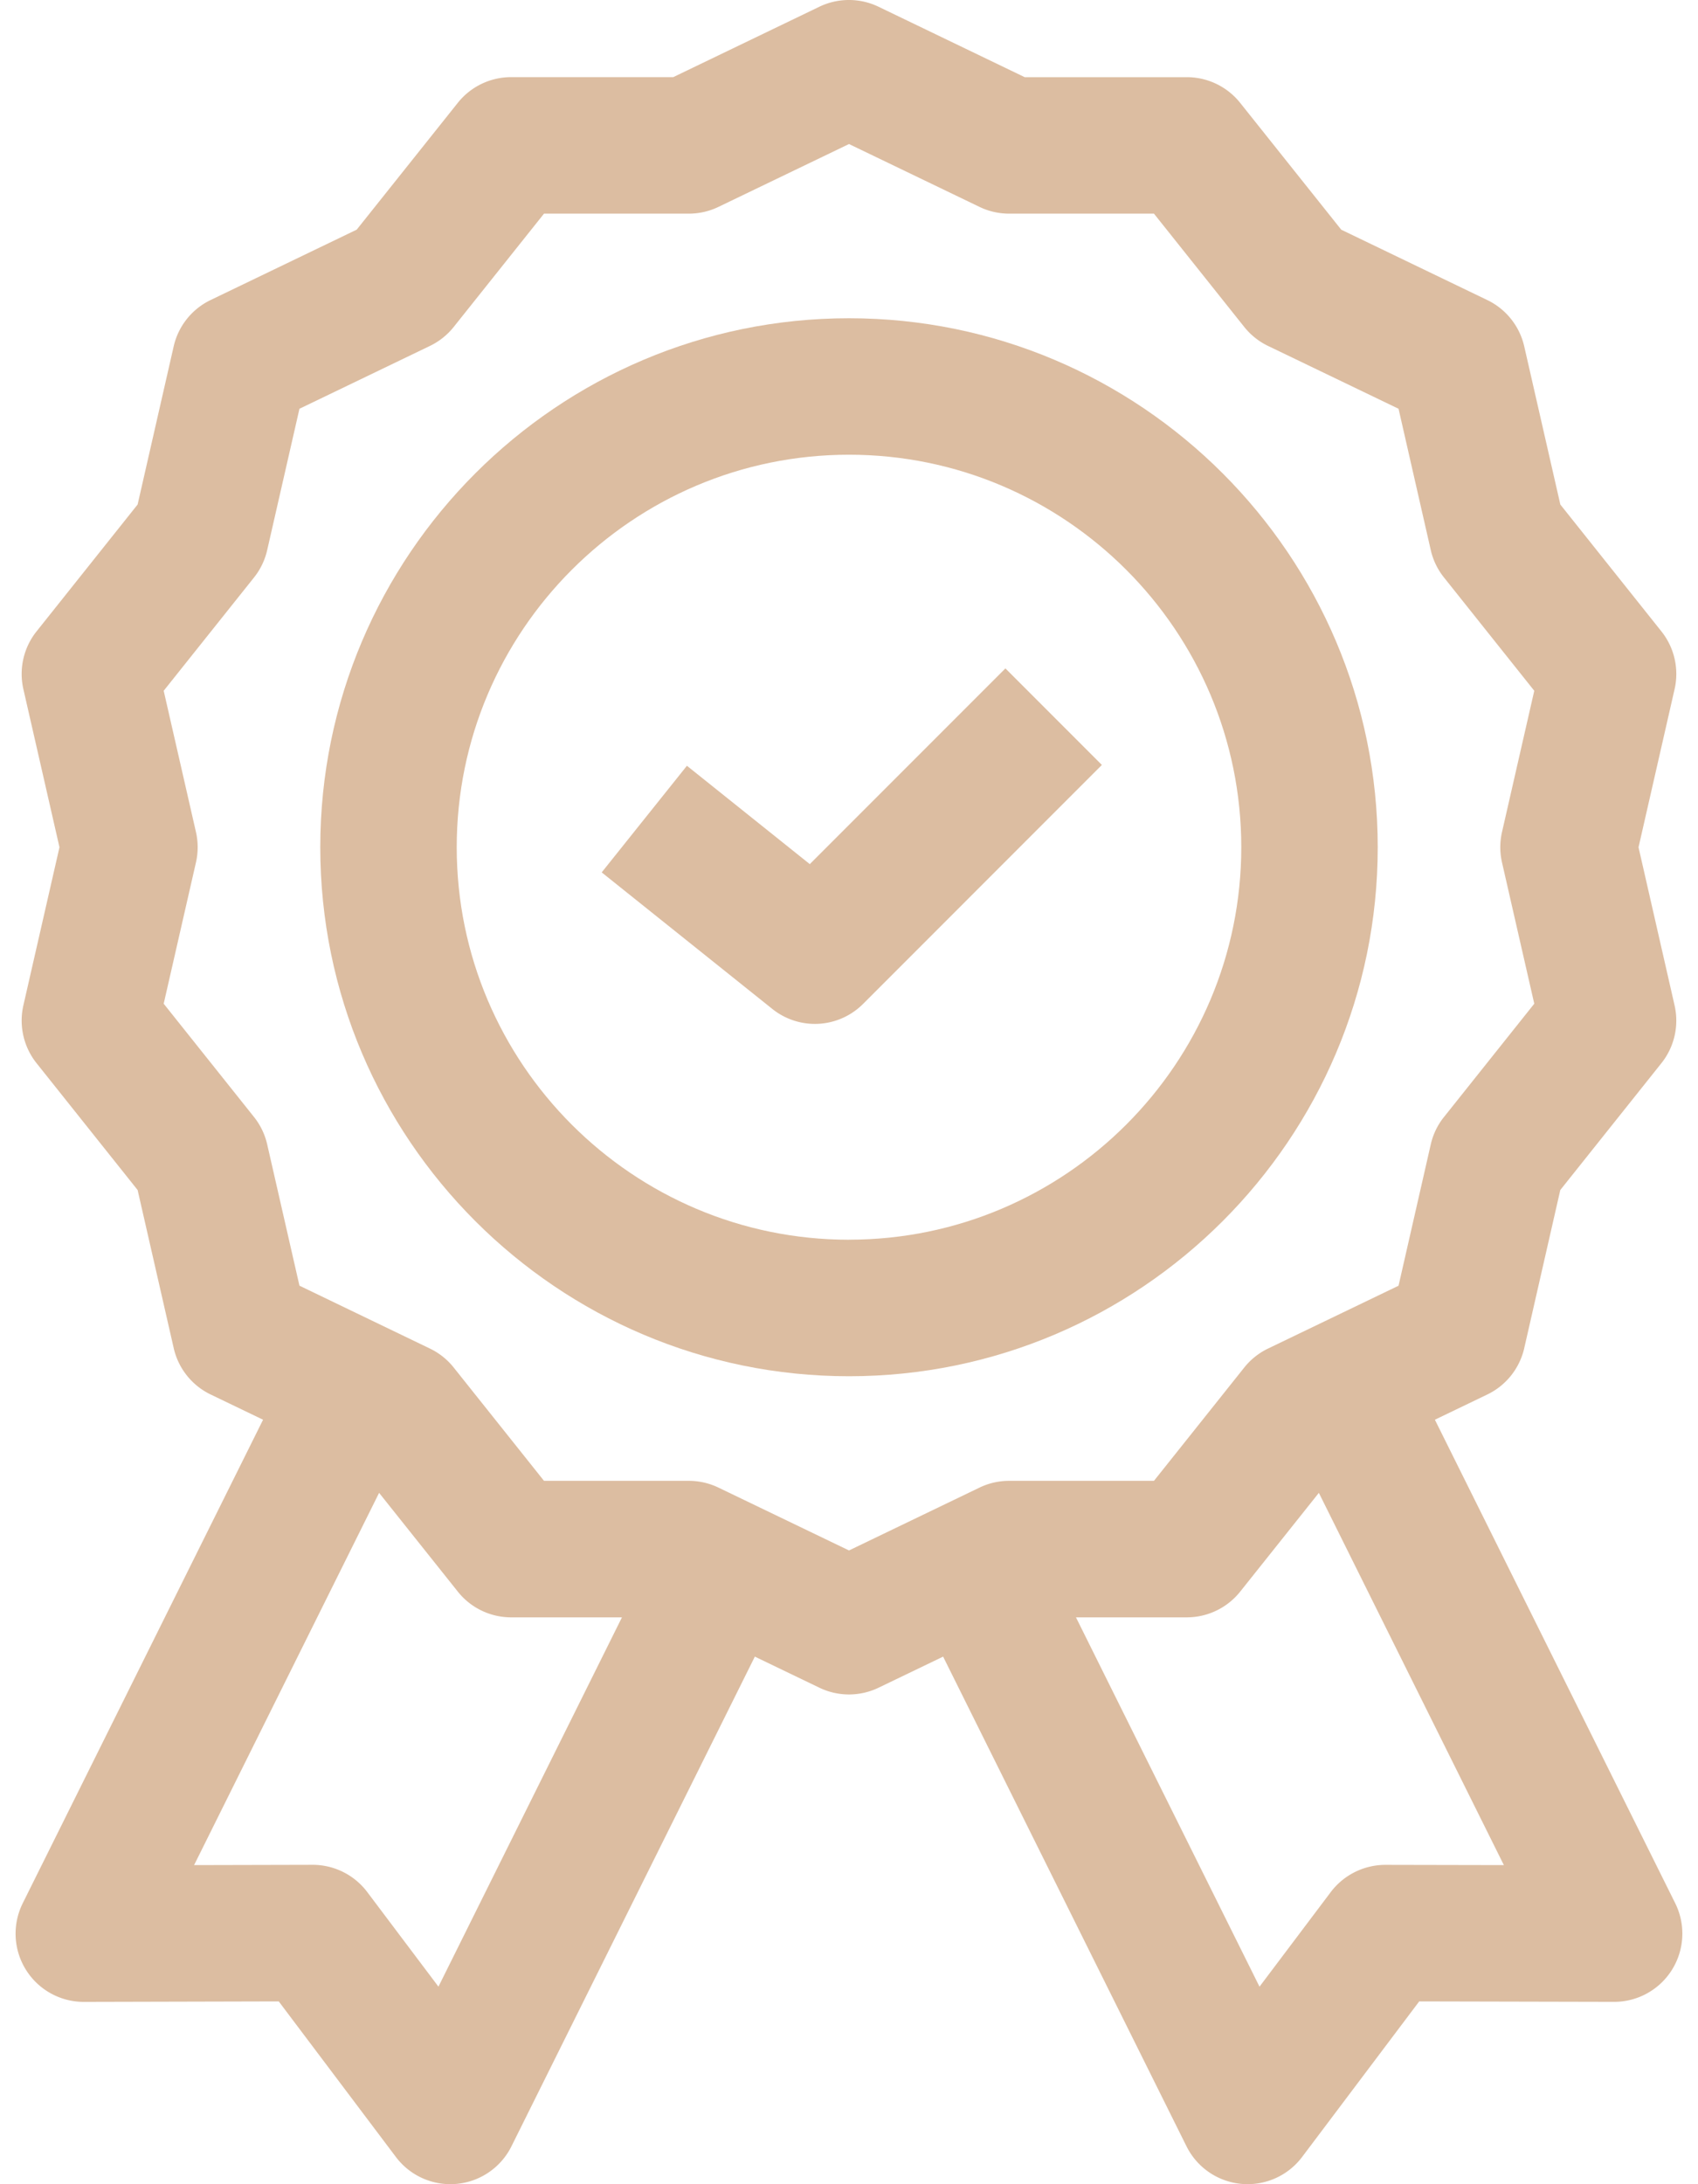 <svg width="42" height="54" fill="none" xmlns="http://www.w3.org/2000/svg"><g fill="#DCBDA1"><path d="M41.436 47.053L35.492 35.1l1.297-.624c.463-.223.799-.645.913-1.145l.892-3.91 2.501-3.136c.32-.401.44-.927.326-1.427l-.892-3.91.892-3.91a1.688 1.688 0 00-.326-1.428l-2.5-3.136-.893-3.91c-.114-.5-.45-.922-.913-1.145l-3.613-1.74-2.5-3.135a1.687 1.687 0 00-1.32-.636h-4.01L21.731.167a1.688 1.688 0 00-1.465 0l-3.613 1.74h-4.01c-.514 0-1 .234-1.32.636l-2.5 3.135-3.614 1.74a1.688 1.688 0 00-.913 1.145l-.892 3.91-2.5 3.137c-.32.401-.44.927-.326 1.427l.893 3.91-.893 3.91a1.69 1.69 0 00.326 1.428l2.5 3.136.893 3.91c.114.5.45.922.913 1.145l1.297.624L.563 47.053a1.687 1.687 0 001.511 2.44h.004l4.817-.012 2.898 3.847a1.687 1.687 0 002.858-.265l6.02-12.106 1.596.768a1.687 1.687 0 001.465 0l1.596-.768 6.02 12.106a1.688 1.688 0 002.859.265l2.897-3.847 4.817.011a1.687 1.687 0 001.515-2.439zm-30.591 2.063l-1.762-2.34a1.691 1.691 0 00-1.352-.672l-2.93.007 4.576-9.203 1.947 2.442c.32.402.806.636 1.32.636h2.74l-4.539 9.13zM21 38.332l-3.229-1.554a1.688 1.688 0 00-.732-.167h-3.583l-2.234-2.802a1.687 1.687 0 00-.587-.468l-3.228-1.555-.798-3.493a1.687 1.687 0 00-.325-.676l-2.235-2.802.798-3.493a1.688 1.688 0 000-.751l-.798-3.493 2.235-2.802c.158-.198.269-.43.325-.676l.798-3.494 3.228-1.554c.228-.11.429-.27.587-.468l2.234-2.802h3.583c.254 0 .504-.057.732-.167L21 3.561l3.228 1.554c.228.11.478.167.732.167h3.583l2.234 2.802c.158.198.359.358.587.468l3.229 1.554.797 3.494c.056.247.168.478.326.676l2.234 2.802-.798 3.493a1.688 1.688 0 000 .751l.798 3.493-2.234 2.802c-.159.198-.27.43-.326.676l-.797 3.494-3.229 1.554c-.228.11-.429.27-.587.468l-2.234 2.802H24.96c-.254 0-.504.057-.732.167L21 38.332zm13.268 7.773a1.697 1.697 0 00-1.351.672l-1.763 2.34-4.54-9.131h2.742a1.69 1.69 0 001.32-.636l1.946-2.442 4.576 9.203-2.93-.006z"/><path d="M34.078 20.947c0-7.212-5.867-13.079-13.078-13.079-7.211 0-13.078 5.867-13.078 13.079 0 7.21 5.867 13.078 13.078 13.078 7.211 0 13.078-5.867 13.078-13.078zM21 30.65c-5.35 0-9.703-4.353-9.703-9.703S15.65 11.242 21 11.242s9.703 4.353 9.703 9.704c0 5.35-4.353 9.703-9.703 9.703z"/><path d="M20.03 21.364l-3.039-2.432-2.108 2.636 4.219 3.375a1.684 1.684 0 002.247-.124l5.906-5.907-2.386-2.387-4.839 4.839z"/></g></svg>
